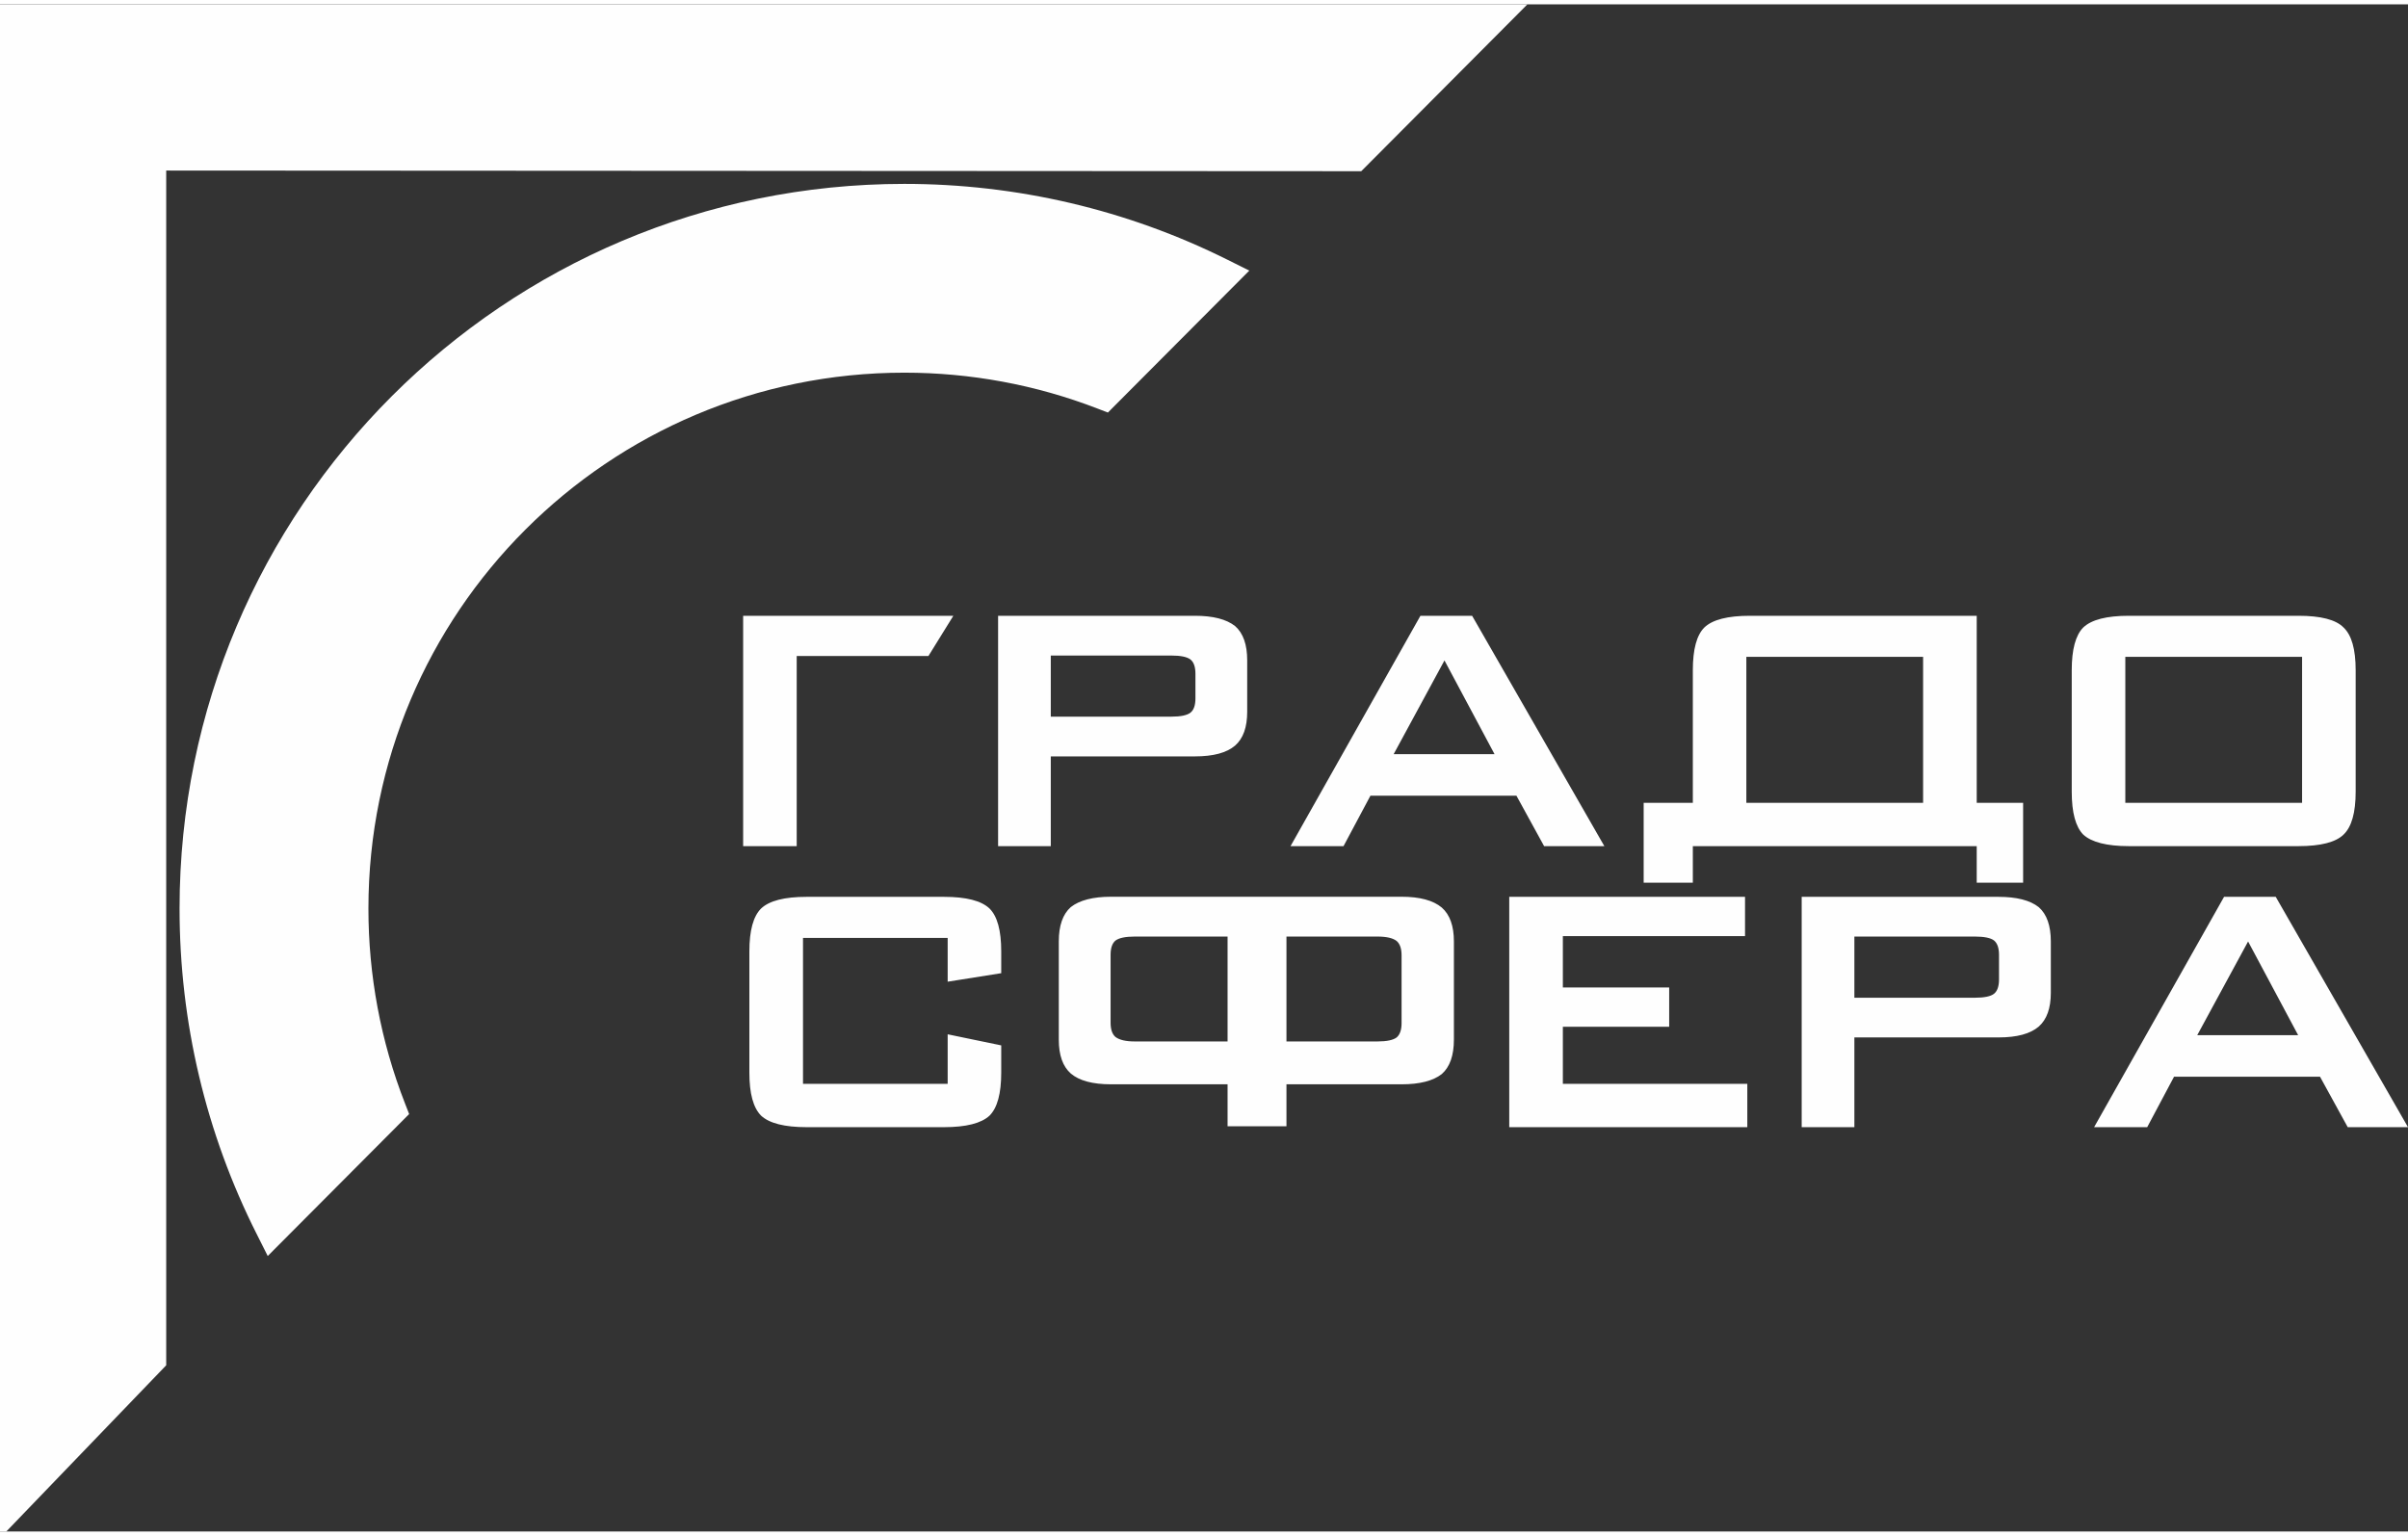 <?xml version="1.0" encoding="UTF-8"?>
<!DOCTYPE svg PUBLIC "-//W3C//DTD SVG 1.0//EN" "http://www.w3.org/TR/2001/REC-SVG-20010904/DTD/svg10.dtd">
<!-- Creator: CorelDRAW X8 -->
<svg xmlns="http://www.w3.org/2000/svg" xml:space="preserve" width="116px" height="74px" version="1.0" style="shape-rendering:geometricPrecision; text-rendering:geometricPrecision; image-rendering:optimizeQuality; fill-rule:evenodd; clip-rule:evenodd"
viewBox="0 0 93968 59606"
 xmlns:xlink="http://www.w3.org/1999/xlink">
 <rect x="0" y="0" width="93968" height="59606" fill="#333333" stroke="none"/>
 <defs>
  <style type="text/css">
   <![CDATA[
    .fil0 {fill:#FEFEFE}
   ]]>
  </style>
 </defs>
 <g id="Слой_x0020_1">
  <path class="fil0" d="M6486 6487l46634 26 6485 -6513 -59605 0 0 59606 246 0 6240 -6487 0 -46632z"/>
  <path class="fil0" d="M42816 15772c-2401,-926 -4951,-1396 -7525,-1396 -11550,0 -20914,9365 -20914,20916 0,2603 479,5179 1427,7605l162 416 -5518 5541 -426 -848c-1993,-3950 -3015,-8291 -3015,-12714 0,-15621 12664,-28284 28284,-28284 4383,0 8688,1004 12611,2961l850 424 -671 673c-293,294 -586,588 -878,882 -193,192 -384,387 -577,579 -1027,1028 -2053,2059 -3077,3089l-315 317 -418 -161z"/>
  <path class="fil0" d="M29000 32856l0 -8991 8203 0 -972 1569 -5141 0 0 7422 -2090 0zm16709 -7439l-4704 0 0 2385 4704 0c365,0 614,-52 748,-157 129,-104 193,-289 193,-556l0 -958c0,-269 -64,-455 -193,-559 -134,-104 -383,-155 -748,-155zm-6760 7439l0 -8991 7679 0c706,0 1231,133 1571,403 315,277 471,721 471,1340l0 2003c0,604 -156,1043 -473,1321 -332,283 -853,421 -1569,421l-5623 0 0 3503 -2056 0zm15436 -3590l3937 0 -1954 -3658 -1983 3658zm-4024 3590l5069 -8991 2017 0 5160 8991 -2351 0 -1080 -1969 -5697 0 -1050 1969 -2068 0zm15699 -6866c0,-812 149,-1370 450,-1669 320,-306 912,-456 1776,-456l6618 0 2234 0 0 7301 1811 0 0 3117 -1811 0 0 -1427 -11078 0 0 1427 -1919 0 0 -3117 1919 0 0 -5176zm2088 5176l6898 0 0 -5698 -6898 0 0 5698zm12698 -5176c0,-812 152,-1370 450,-1669 323,-306 914,-456 1780,-456l6617 0c871,0 1459,150 1759,456 317,297 474,853 474,1669l0 4739c0,819 -157,1378 -474,1677 -304,297 -890,450 -1759,450l-6617 0c-862,0 -1455,-153 -1780,-450 -298,-303 -450,-859 -450,-1677l0 -4739zm2091 5176l6898 0 0 -5698 -6898 0 0 5698z"/>
  <path class="fil0" d="M36981 36437l-5645 0 0 5697 5645 0 0 -1934 2090 433 0 1063c0,817 -151,1373 -456,1679 -322,299 -916,450 -1777,450l-5361 0c-862,0 -1455,-151 -1777,-450 -304,-306 -457,-862 -457,-1675l0 -4740c0,-809 153,-1367 457,-1669 320,-304 911,-456 1777,-456l5361 0c865,0 1457,152 1777,456 305,302 456,860 456,1669l0 855 -2090 332 0 -1710zm13221 -52l3553 0c350,0 601,58 748,174 127,110 191,297 191,558l0 2649c0,260 -64,446 -191,556 -139,105 -388,157 -748,157l-3553 0 0 -4094zm0 7405l0 -1638 4492 0c708,0 1229,-134 1569,-400 317,-279 473,-730 473,-1343l0 -3832c0,-603 -156,-1045 -473,-1324 -331,-278 -854,-422 -1569,-422l-4424 0 -1287 0 -5627 0c-705,0 -1231,137 -1571,405 -311,276 -467,722 -467,1341l0 3832c0,608 156,1045 467,1321 331,283 857,422 1571,422l4548 0 0 1638 2298 0zm-5923 -7405l3625 0 0 4094 -3625 0c-342,0 -591,-57 -749,-174 -128,-111 -191,-296 -191,-556l0 -2649c0,-267 63,-453 191,-559 141,-104 390,-156 749,-156zm14617 7440l0 -8990 9201 0 0 1533 -7109 0 0 2003 4149 0 0 1534 -4149 0 0 2229 7198 0 0 1691 -9290 0zm18172 -7440l-4704 0 0 2388 4704 0c366,0 617,-52 749,-158 127,-104 191,-291 191,-557l0 -958c0,-267 -64,-453 -191,-559 -132,-104 -383,-156 -749,-156zm-6760 7440l0 -8990 7681 0c705,0 1230,133 1571,403 312,275 470,720 470,1339l0 2004c0,603 -158,1042 -474,1320 -331,282 -854,421 -1567,421l-5625 0 0 3503 -2056 0zm15435 -3590l3939 0 -1954 -3658 -1985 3658zm-4024 3590l5071 -8990 2017 0 5161 8990 -2352 0 -1081 -1969 -5697 0 -1047 1969 -2072 0z"/>
 </g>
</svg>
